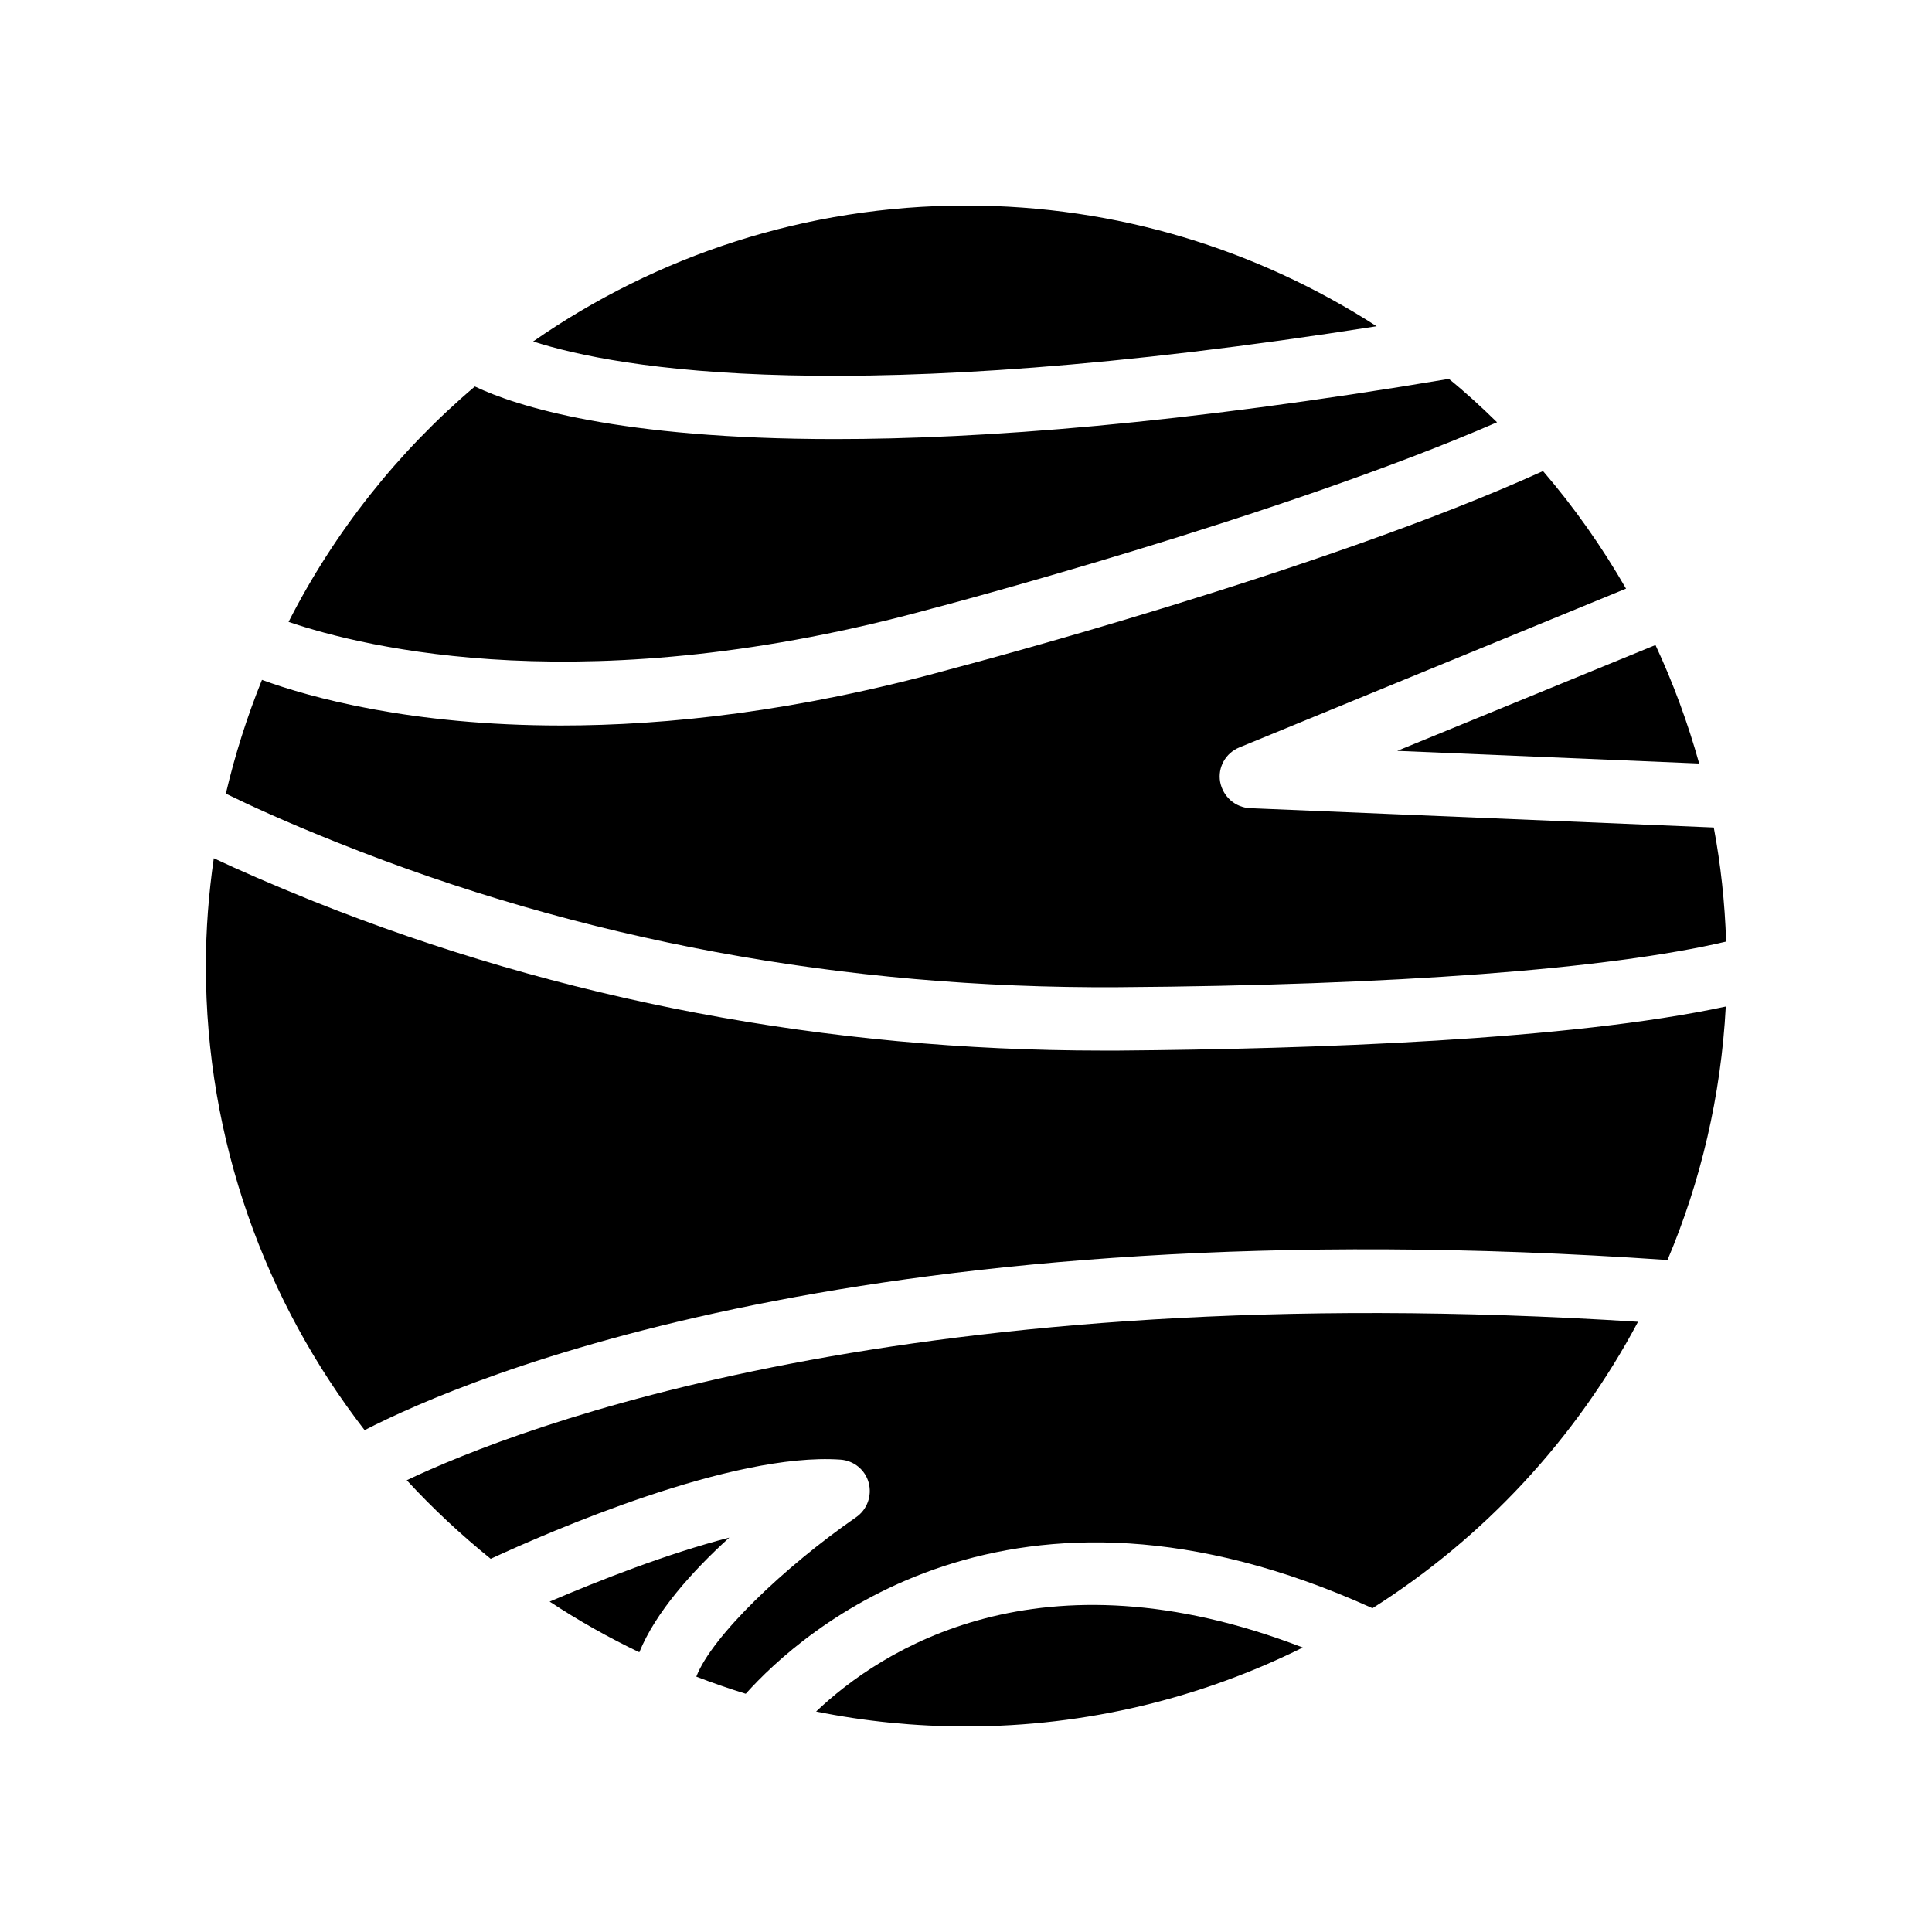 <?xml version="1.0" encoding="UTF-8"?>
<!-- Uploaded to: ICON Repo, www.svgrepo.com, Generator: ICON Repo Mixer Tools -->
<svg fill="#000000" width="800px" height="800px" version="1.1" viewBox="144 144 512 512" xmlns="http://www.w3.org/2000/svg">
 <g>
  <path d="m337.27 551.48c-16.543 4.281-34.426 11.336-47.609 16.961 7.641 5.039 15.535 9.488 23.762 13.434 4.285-10.578 14.023-21.492 23.848-30.395z"/>
  <path d="m360.28 597.57c12.848 2.606 26.199 3.949 39.801 3.949 31.992 0 62.305-7.559 89.176-20.906-69.863-26.957-111.93 0.754-128.98 16.957z"/>
  <path d="m508.82 230.46c-31.402-20.234-68.684-31.988-108.74-31.988-42.656 0-82.203 13.352-114.79 36.023 22.672 7.301 83.719 17.965 223.52-4.035z"/>
  <path d="m391.27 305.2c1.09-0.25 91.945-24.266 149.46-49.289-4.113-4.031-8.312-7.894-12.762-11.504-70.953 11.922-123.77 15.953-162.65 15.953-57.434 0-84.555-8.734-95.473-13.938-20.32 17.215-37.199 38.457-49.375 62.387 20.32 6.887 79.688 21.496 170.79-3.609z"/>
  <path d="m578.09 494.29c-193.38-12.344-296.74 27.961-326.3 41.984 6.887 7.473 14.359 14.441 22.25 20.824 15.449-7.137 63.898-28.297 92.699-26.281 3.527 0.25 6.551 2.688 7.473 6.129 0.922 3.441-0.418 7.137-3.359 9.152-18.809 13.016-38.207 31.488-42.32 42.234 4.367 1.68 8.734 3.191 13.098 4.535 14.609-16.289 69.863-66.336 166.09-22.672 29.562-18.723 53.914-44.922 70.371-75.906z"/>
  <path d="m585.9 477.92c8.816-20.824 14.191-43.496 15.449-67.176-41.395 8.902-109.16 11.25-161.05 11.672h-4.113c-73.219 0-143.5-13.352-209.08-39.551-11.25-4.531-20.234-8.48-26.449-11.418-1.344 9.32-2.098 18.809-2.098 28.551 0 46.266 15.703 88.922 42.066 123.01 26.703-13.77 133.51-59.699 345.28-45.09z"/>
  <path d="m594.3 346.34c-3.023-10.832-6.887-21.328-11.586-31.402l-68.434 28.047z"/>
  <path d="m440.22 405.62c73.473-0.504 130.15-4.785 161.22-12.09-0.336-10.328-1.426-20.402-3.273-30.23l-122.84-5.121c-3.945-0.168-7.223-3.023-7.977-6.969-0.672-3.863 1.426-7.641 5.121-9.152l102.44-42.066c-6.383-11.082-13.688-21.496-22-31.152-58.273 26.449-153.16 51.473-157.27 52.562-40.473 11.168-74.898 14.863-102.95 14.863-39.887 0-66.672-7.473-79.266-12.09-3.945 9.742-7.137 19.816-9.574 30.145 5.793 2.856 15.953 7.559 29.473 12.93 64.742 25.941 134.27 38.789 206.9 38.371z"/>
 </g>
</svg>